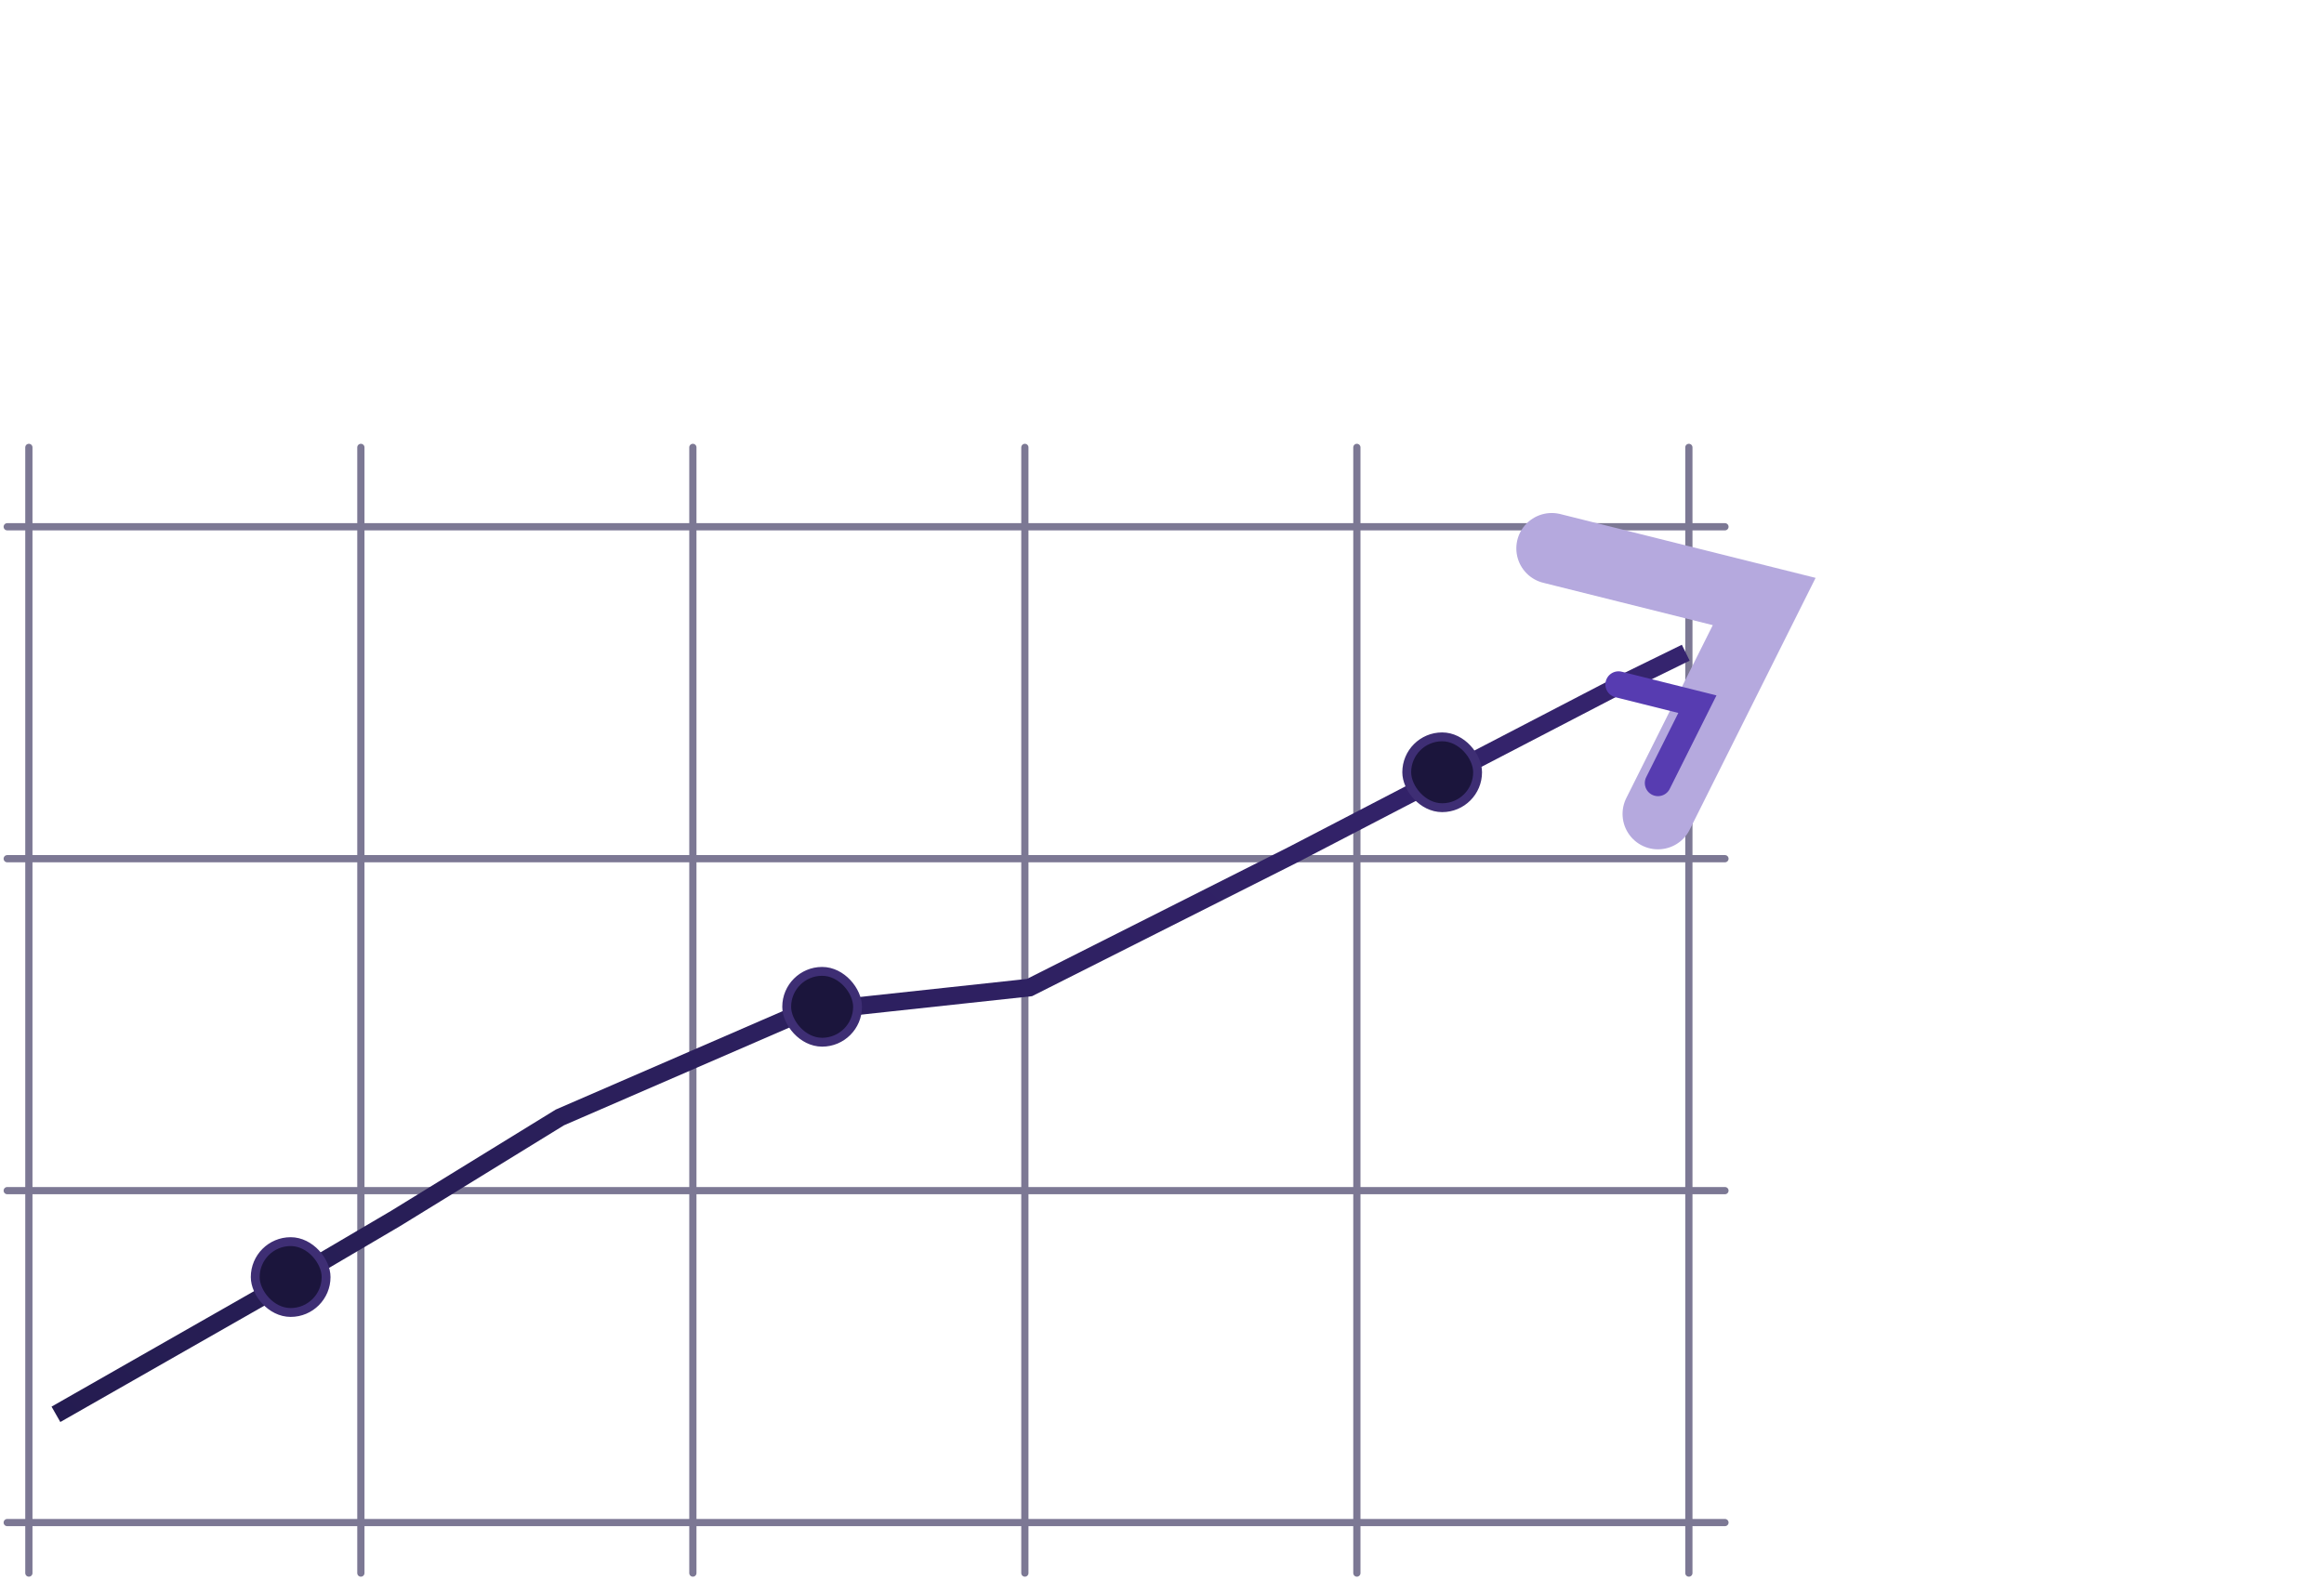 <svg width="322" height="219" viewBox="0 0 322 219" fill="none" xmlns="http://www.w3.org/2000/svg">
<g opacity="0.6">
<path d="M1 211L239 211" stroke="#251E4C" stroke-linecap="round"/>
<path d="M1 165L239 165" stroke="#251E4C" stroke-linecap="round"/>
<path d="M1 119L239 119" stroke="#251E4C" stroke-linecap="round"/>
<path d="M1 73L239 73" stroke="#251E4C" stroke-linecap="round"/>
<path d="M4 62V218" stroke="#251E4C" stroke-linecap="round"/>
<path d="M50 62V218" stroke="#251E4C" stroke-linecap="round"/>
<path d="M96 62V218" stroke="#251E4C" stroke-linecap="round"/>
<path d="M142 62V218" stroke="#251E4C" stroke-linecap="round"/>
<path d="M188 62V218" stroke="#251E4C" stroke-linecap="round"/>
<path d="M234 62V218" stroke="#251E4C" stroke-linecap="round"/>
</g>
<path d="M7.75 196L38.059 178.712L54.795 168.868L77.575 154.855L111.25 140.246L142.64 136.858L179.094 118.481L224.284 95.004L233.568 90.454" stroke="url(#paint0_linear_248_876)" stroke-width="2.455"/>
<g filter="url(#filter0_f_248_876)">
<path d="M215 76L244.436 83.359L229.718 112.795" stroke="#B5A9DE" stroke-width="9.812" stroke-linecap="round"/>
</g>
<g filter="url(#filter1_d_248_876)">
<path d="M224.254 87.568L235.181 90.3L229.718 101.227" stroke="#573CB1" stroke-width="3.642" stroke-linecap="round"/>
</g>
<rect x="45.181" y="181.886" width="9.818" height="9.818" rx="4.909" transform="rotate(180 45.181 181.886)" fill="#1B153C" stroke="#3E2E74" stroke-width="1.227"/>
<rect x="118.818" y="144.432" width="9.818" height="9.818" rx="4.909" transform="rotate(180 118.818 144.432)" fill="#1B153C" stroke="#3E2E74" stroke-width="1.227"/>
<rect x="204.727" y="111.932" width="9.818" height="9.818" rx="4.909" transform="rotate(180 204.727 111.932)" fill="#1B153C" stroke="#3E2E74" stroke-width="1.227"/>
<defs>
<filter id="filter0_f_248_876" x="139.736" y="0.736" width="182.18" height="187.323" filterUnits="userSpaceOnUse" color-interpolation-filters="sRGB">
<feFlood flood-opacity="0" result="BackgroundImageFix"/>
<feBlend mode="normal" in="SourceGraphic" in2="BackgroundImageFix" result="shape"/>
<feGaussianBlur stdDeviation="35.178" result="effect1_foregroundBlur_248_876"/>
</filter>
<filter id="filter1_d_248_876" x="203.128" y="73.726" width="54.002" height="55.912" filterUnits="userSpaceOnUse" color-interpolation-filters="sRGB">
<feFlood flood-opacity="0" result="BackgroundImageFix"/>
<feColorMatrix in="SourceAlpha" type="matrix" values="0 0 0 0 0 0 0 0 0 0 0 0 0 0 0 0 0 0 127 0" result="hardAlpha"/>
<feOffset dy="7.285"/>
<feGaussianBlur stdDeviation="9.652"/>
<feComposite in2="hardAlpha" operator="out"/>
<feColorMatrix type="matrix" values="0 0 0 0 0.243 0 0 0 0 0.176 0 0 0 0 0.463 0 0 0 1 0"/>
<feBlend mode="normal" in2="BackgroundImageFix" result="effect1_dropShadow_248_876"/>
<feBlend mode="normal" in="SourceGraphic" in2="effect1_dropShadow_248_876" result="shape"/>
</filter>
<linearGradient id="paint0_linear_248_876" x1="-8.706" y1="185.565" x2="163.101" y2="11.613" gradientUnits="userSpaceOnUse">
<stop stop-color="#241C50"/>
<stop offset="1" stop-color="#36246F"/>
</linearGradient>
</defs>
</svg>
